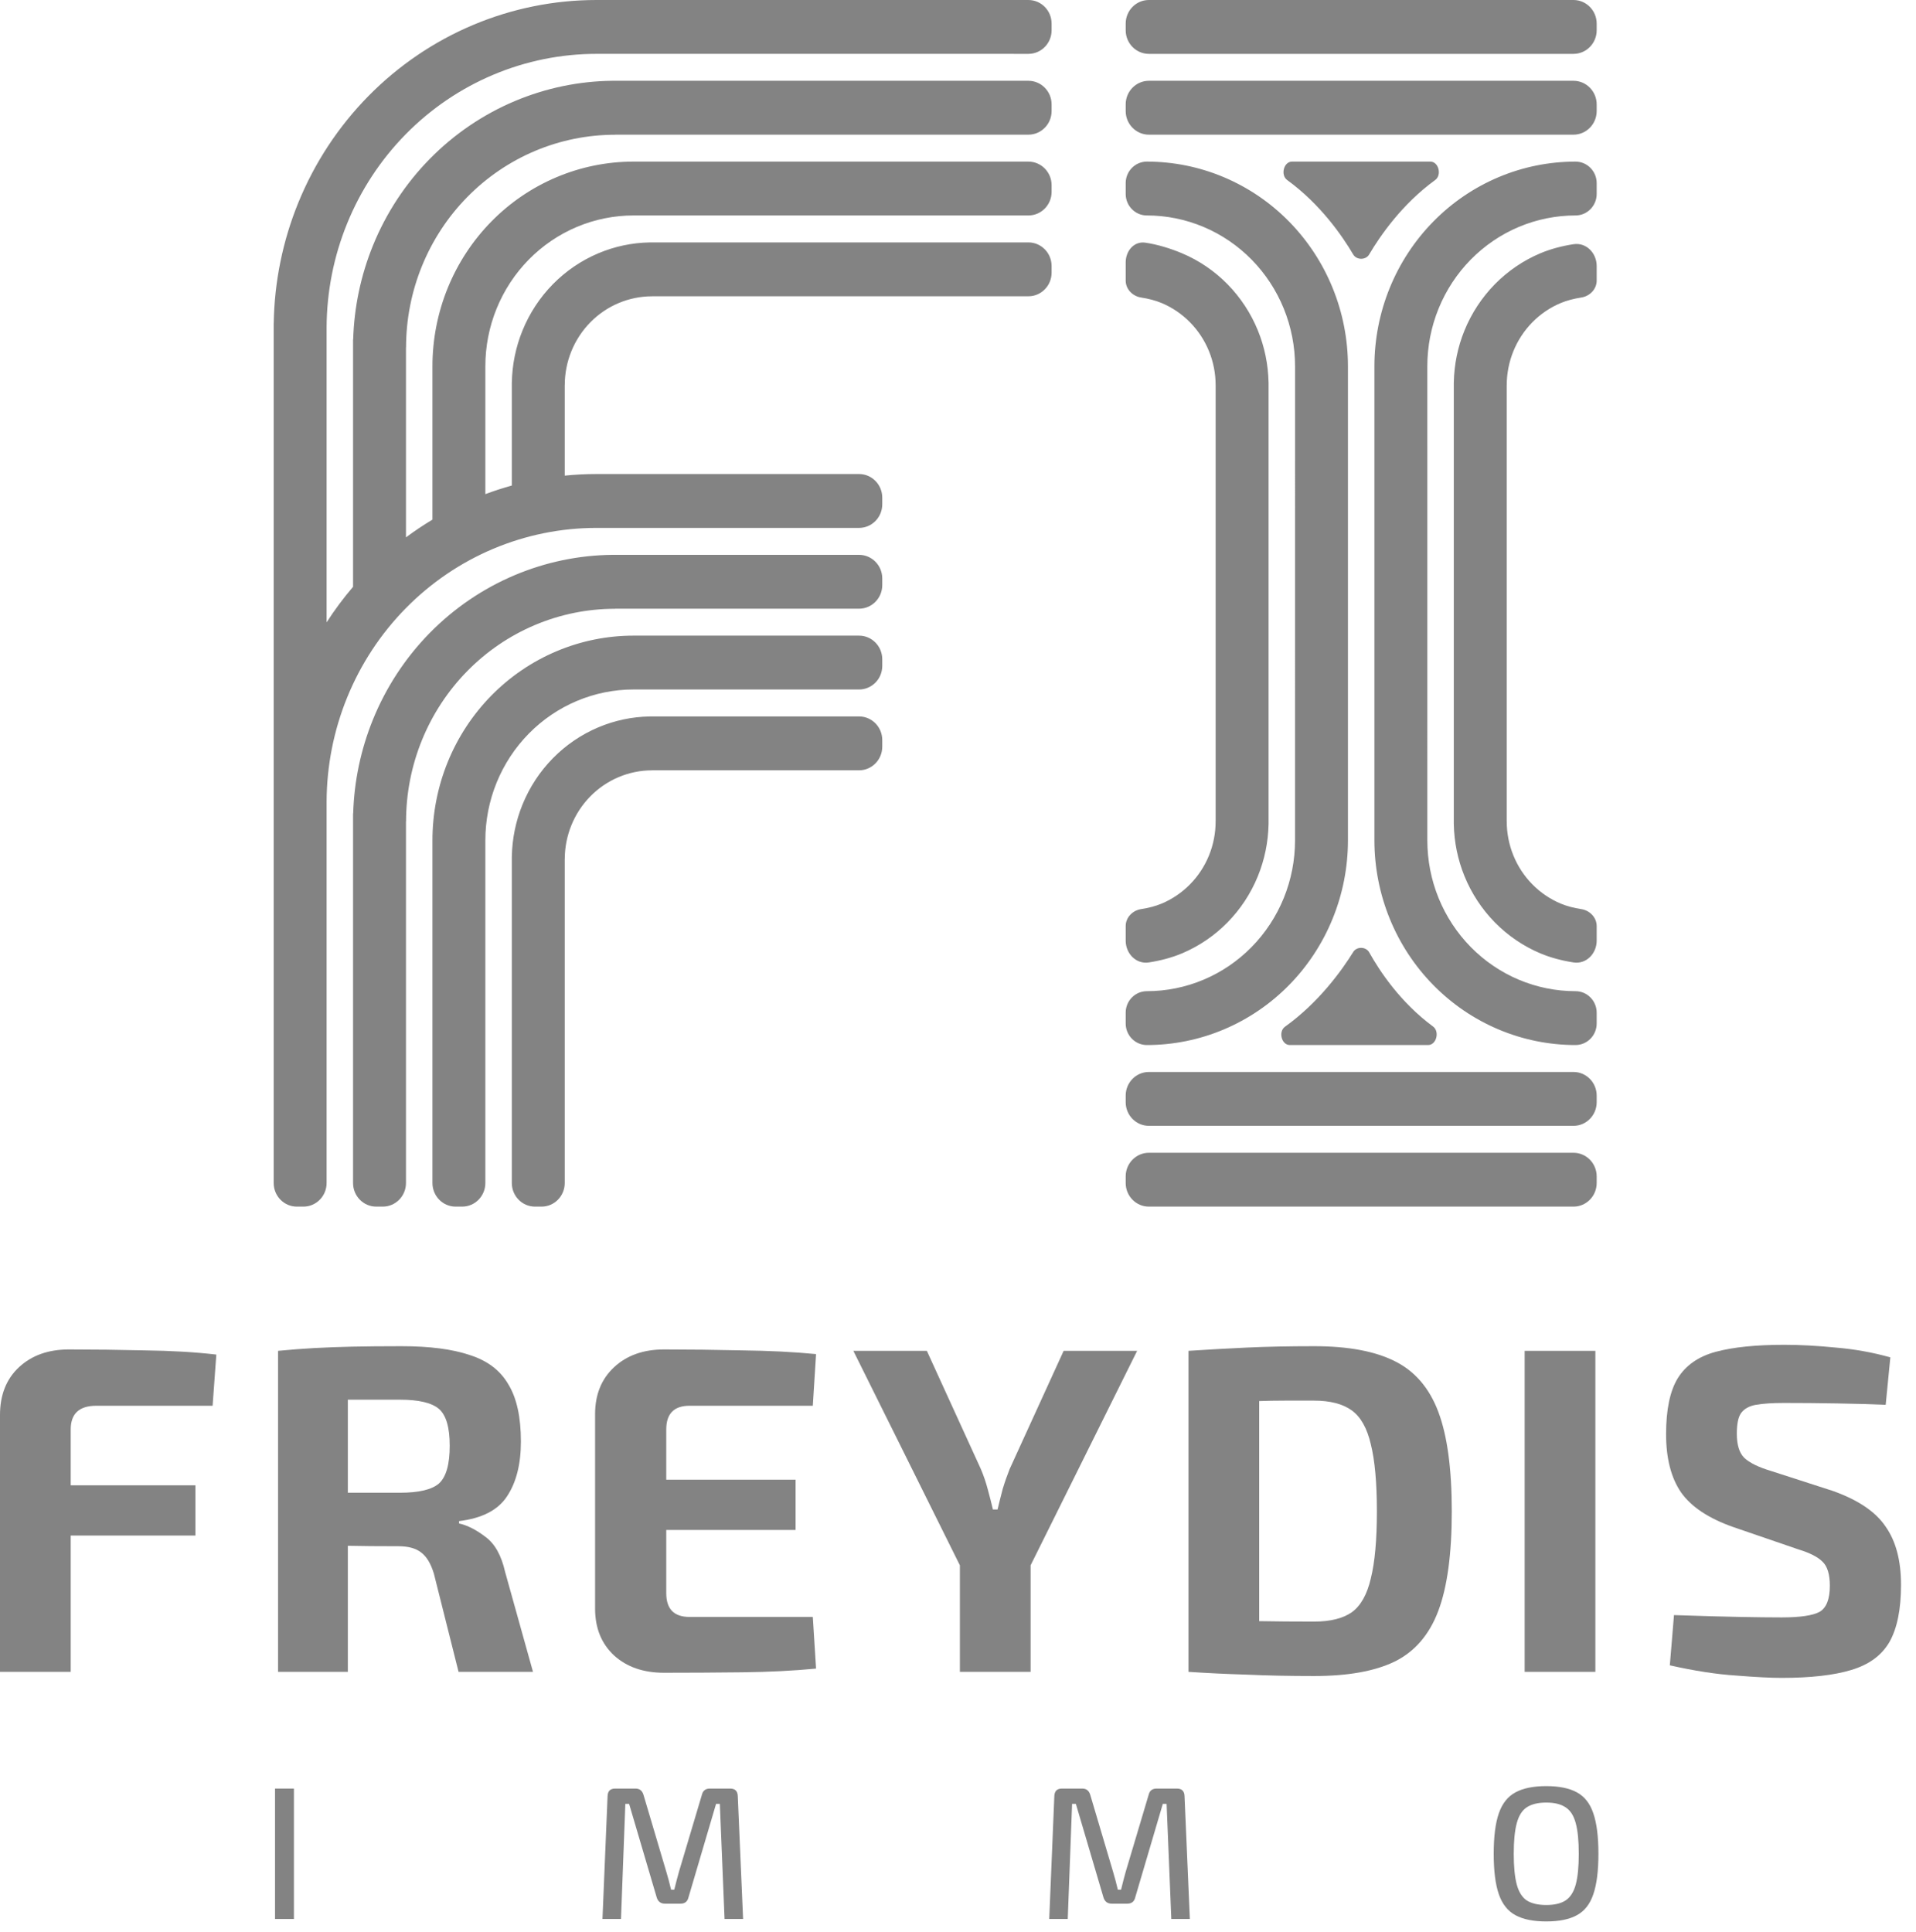 <?xml version="1.0" encoding="UTF-8"?> <svg xmlns="http://www.w3.org/2000/svg" width="117" height="118" viewBox="0 0 117 118" fill="none"> <path fill-rule="evenodd" clip-rule="evenodd" d="M36.424 0C33.836 0 31.272 0.519 28.881 1.527C26.489 2.536 24.316 4.014 22.486 5.877C20.655 7.741 19.203 9.953 18.212 12.387C17.263 14.72 16.755 17.214 16.715 19.737H16.712V20.066V48.686V49.015V72.244C16.712 73.04 17.346 73.686 18.129 73.686H18.526C19.309 73.686 19.944 73.04 19.944 72.244V49.015V48.962C19.95 46.777 20.376 44.614 21.198 42.594C22.026 40.559 23.24 38.709 24.771 37.152C26.301 35.594 28.118 34.358 30.117 33.515C32.117 32.672 34.26 32.238 36.424 32.238L52.457 32.238C53.24 32.238 53.875 31.592 53.875 30.795V30.391C53.875 29.594 53.24 28.948 52.457 28.948H36.424C35.776 28.948 35.129 28.981 34.485 29.046V23.52H34.487C34.487 22.808 34.625 22.102 34.893 21.444C35.161 20.786 35.554 20.188 36.049 19.684C36.544 19.18 37.131 18.78 37.778 18.508C38.425 18.235 39.117 18.095 39.818 18.095V18.093H62.798C63.581 18.093 64.216 17.447 64.216 16.65V16.246C64.216 15.449 63.581 14.803 62.798 14.803H39.818H39.656V14.805C38.586 14.825 37.529 15.05 36.54 15.467C35.501 15.905 34.557 16.547 33.762 17.356C32.967 18.166 32.336 19.127 31.906 20.184C31.496 21.191 31.276 22.267 31.255 23.356H31.254V23.52V29.651C30.709 29.802 30.17 29.976 29.638 30.175V22.369C29.638 21.159 29.871 19.962 30.326 18.844C30.781 17.726 31.447 16.711 32.288 15.855C33.128 15 34.126 14.321 35.223 13.858C36.321 13.396 37.498 13.157 38.686 13.157V13.158H62.798C63.581 13.158 64.216 12.512 64.216 11.716V11.312C64.216 10.515 63.581 9.869 62.798 9.869H38.686C37.074 9.869 35.477 10.192 33.987 10.82C32.497 11.448 31.144 12.369 30.003 13.53C28.863 14.691 27.958 16.069 27.341 17.585C26.724 19.102 26.407 20.727 26.407 22.369V31.733C25.851 32.066 25.312 32.428 24.791 32.815V21.218H24.796C24.796 19.512 25.126 17.823 25.767 16.247C26.408 14.671 27.348 13.239 28.533 12.033C29.718 10.827 31.124 9.87 32.672 9.217C34.221 8.565 35.88 8.229 37.555 8.229V8.224H62.798C63.581 8.224 64.216 7.578 64.216 6.781V6.377C64.216 5.58 63.581 4.934 62.798 4.934H37.555H37.394C35.348 4.955 33.325 5.377 31.434 6.174C29.493 6.992 27.73 8.192 26.244 9.704C24.759 11.216 23.581 13.011 22.777 14.986C22.035 16.81 21.625 18.754 21.567 20.724H21.559V21.218V35.836C20.972 36.522 20.433 37.247 19.944 38.006V20.014C19.95 17.828 20.376 15.665 21.198 13.646C22.026 11.611 23.24 9.761 24.771 8.203C26.301 6.645 28.118 5.41 30.117 4.567C32.117 3.723 34.26 3.289 36.424 3.289L62.798 3.29C63.581 3.29 64.216 2.644 64.216 1.847V1.443C64.216 0.646 63.581 1.43329e-06 62.798 1.43329e-06L36.424 0ZM82.312 22.369C82.312 20.727 81.995 19.102 81.377 17.585C80.76 16.069 79.856 14.691 78.716 13.53C77.576 12.369 76.222 11.448 74.732 10.82C73.242 10.192 71.645 9.869 70.032 9.869C69.319 9.869 68.74 10.458 68.74 11.184V11.842C68.74 12.569 69.319 13.158 70.032 13.158V13.157C71.221 13.157 72.397 13.396 73.496 13.858C74.594 14.321 75.591 15 76.431 15.855C77.272 16.711 77.938 17.726 78.393 18.844C78.848 19.962 79.082 21.159 79.082 22.369L79.081 51.317C79.081 52.527 78.848 53.725 78.393 54.843C77.938 55.96 77.272 56.975 76.431 57.831C75.591 58.687 74.594 59.365 73.496 59.828C72.397 60.291 71.221 60.529 70.032 60.529C69.319 60.529 68.74 61.117 68.74 61.844V62.502C68.74 63.228 69.319 63.818 70.032 63.818C71.645 63.818 73.242 63.495 74.732 62.866C76.222 62.238 77.576 61.317 78.716 60.156C79.856 58.996 80.76 57.617 81.377 56.101C81.995 54.584 82.312 52.959 82.312 51.317V22.369ZM91.508 10.82C92.999 10.192 94.596 9.869 96.208 9.869C96.922 9.869 97.501 10.458 97.501 11.184V11.842C97.501 12.569 96.922 13.158 96.208 13.158V13.157C95.02 13.157 93.843 13.396 92.745 13.858C91.647 14.321 90.65 15 89.809 15.855C88.969 16.711 88.302 17.726 87.847 18.844C87.392 19.962 87.159 21.159 87.159 22.369L87.16 51.317C87.16 52.527 87.392 53.725 87.847 54.843C88.302 55.96 88.969 56.975 89.809 57.831C90.65 58.687 91.647 59.365 92.745 59.828C93.843 60.291 95.02 60.529 96.208 60.529C96.922 60.529 97.501 61.117 97.501 61.844V62.502C97.501 63.228 96.922 63.818 96.208 63.818C94.596 63.818 92.999 63.495 91.508 62.866C90.019 62.238 88.665 61.317 87.525 60.156C86.384 58.996 85.48 57.617 84.863 56.101C84.246 54.584 83.928 52.959 83.928 51.317V22.369C83.928 20.727 84.246 19.102 84.863 17.585C85.48 16.069 86.384 14.691 87.525 13.53C88.665 12.369 90.019 11.448 91.508 10.82ZM96.088 14.913C96.863 14.795 97.501 15.449 97.501 16.246V17.133C97.501 17.664 97.075 18.09 96.559 18.169C96.117 18.237 95.673 18.35 95.299 18.508C94.653 18.78 94.065 19.18 93.57 19.684C93.075 20.188 92.683 20.786 92.415 21.444C92.147 22.102 92.009 22.808 92.009 23.52H92.007V50.166H92.009C92.009 50.879 92.147 51.584 92.415 52.242C92.683 52.901 93.075 53.499 93.57 54.002C94.065 54.506 94.653 54.906 95.299 55.179C95.673 55.336 96.117 55.45 96.559 55.517C97.075 55.596 97.501 56.022 97.501 56.554V57.441C97.501 58.237 96.863 58.892 96.088 58.774C95.383 58.666 94.681 58.481 94.062 58.22C93.023 57.782 92.079 57.139 91.284 56.33C90.489 55.521 89.858 54.56 89.427 53.502C89.017 52.495 88.797 51.419 88.777 50.33H88.775V50.166V23.52V23.356H88.777C88.797 22.267 89.017 21.191 89.427 20.184C89.858 19.127 90.489 18.166 91.284 17.356C92.079 16.547 93.023 15.905 94.062 15.467C94.681 15.206 95.383 15.02 96.088 14.913ZM68.74 57.441C68.74 58.237 69.378 58.892 70.152 58.774C70.857 58.666 71.559 58.481 72.179 58.22C73.218 57.782 74.162 57.139 74.957 56.33C75.752 55.521 76.383 54.56 76.813 53.502C77.223 52.495 77.443 51.419 77.464 50.33H77.465V50.166V23.52V23.346H77.463C77.442 22.261 77.222 21.188 76.813 20.184C76.383 19.127 75.752 18.166 74.957 17.356C74.162 16.547 73.218 15.905 72.179 15.467C71.516 15.187 70.695 14.928 69.936 14.819C69.25 14.72 68.74 15.32 68.74 16.025V17.133C68.74 17.664 69.165 18.09 69.681 18.169C70.124 18.237 70.567 18.35 70.941 18.508C71.588 18.78 72.175 19.18 72.67 19.684C73.165 20.188 73.558 20.786 73.826 21.444C74.094 22.102 74.232 22.808 74.232 23.52H74.233V50.166H74.232C74.232 50.879 74.094 51.584 73.826 52.242C73.558 52.901 73.165 53.499 72.67 54.002C72.175 54.506 71.588 54.906 70.941 55.179C70.567 55.336 70.124 55.45 69.681 55.517C69.165 55.596 68.74 56.022 68.74 56.554V57.441ZM37.555 37.172H52.457C53.24 37.172 53.875 36.526 53.875 35.729V35.325C53.875 34.529 53.24 33.883 52.457 33.883H37.555H37.394C35.348 33.904 33.325 34.325 31.434 35.122C29.493 35.94 27.73 37.14 26.244 38.652C24.759 40.164 23.581 41.959 22.777 43.935C22.035 45.758 21.625 47.702 21.567 49.672H21.559V50.166V72.244C21.559 73.04 22.194 73.686 22.977 73.686H23.373C24.156 73.686 24.791 73.04 24.791 72.244V50.166H24.796C24.796 48.46 25.126 46.771 25.767 45.195C26.408 43.619 27.348 42.188 28.533 40.981C29.718 39.775 31.124 38.818 32.672 38.166C34.221 37.513 35.88 37.177 37.555 37.177V37.172ZM38.686 38.817C37.074 38.817 35.477 39.14 33.987 39.769C32.497 40.397 31.144 41.317 30.003 42.478C28.863 43.639 27.958 45.017 27.341 46.534C26.724 48.05 26.407 49.676 26.407 51.317V72.244C26.407 73.04 27.041 73.686 27.824 73.686H28.221C29.004 73.686 29.638 73.04 29.638 72.244V51.317C29.638 50.108 29.871 48.91 30.326 47.792C30.781 46.675 31.447 45.659 32.288 44.804C33.128 43.948 34.126 43.27 35.223 42.807C36.321 42.344 37.498 42.105 38.686 42.105V42.106H52.457C53.24 42.106 53.875 41.461 53.875 40.664V40.26C53.875 39.463 53.24 38.817 52.457 38.817H38.686ZM39.818 47.041H52.457C53.24 47.041 53.875 46.395 53.875 45.598V45.194C53.875 44.397 53.24 43.751 52.457 43.751H39.818H39.656V43.753C38.586 43.773 37.529 43.998 36.54 44.415C35.501 44.853 34.557 45.495 33.762 46.305C32.967 47.114 32.336 48.075 31.906 49.132C31.496 50.139 31.276 51.215 31.255 52.304H31.254V52.469V72.244C31.254 73.04 31.888 73.686 32.671 73.686H33.068C33.851 73.686 34.485 73.04 34.485 72.244V52.469H34.487C34.487 51.756 34.625 51.05 34.893 50.392C35.161 49.734 35.554 49.136 36.049 48.632C36.544 48.128 37.131 47.729 37.778 47.456C38.425 47.183 39.117 47.043 39.818 47.043V47.041ZM68.74 1.443C68.74 0.646 69.374 1.43329e-06 70.157 1.43329e-06H96.083C96.866 1.43329e-06 97.501 0.646 97.501 1.443V1.847C97.501 2.644 96.866 3.29 96.083 3.29H70.157C69.374 3.29 68.74 2.644 68.74 1.847V1.443ZM68.74 71.84C68.74 71.043 69.374 70.397 70.157 70.397H96.083C96.866 70.397 97.501 71.043 97.501 71.84V72.244C97.501 73.04 96.866 73.686 96.083 73.686H70.157C69.374 73.686 68.74 73.04 68.74 72.244V71.84ZM70.157 65.463C69.374 65.463 68.74 66.108 68.74 66.905V67.309C68.74 68.106 69.374 68.752 70.157 68.752H96.083C96.866 68.752 97.501 68.106 97.501 67.309V66.905C97.501 66.108 96.866 65.463 96.083 65.463H70.157ZM68.74 6.377C68.74 5.58 69.374 4.934 70.157 4.934H96.083C96.866 4.934 97.501 5.58 97.501 6.377V6.781C97.501 7.578 96.866 8.224 96.083 8.224H70.157C69.374 8.224 68.74 7.578 68.74 6.781V6.377ZM82.633 15.54C82.84 15.891 83.401 15.891 83.607 15.54C84.268 14.417 85.605 12.472 87.641 10.992C88.056 10.691 87.853 9.869 87.343 9.869H78.897C78.388 9.869 78.184 10.691 78.599 10.992C80.636 12.472 81.972 14.417 82.633 15.54ZM82.636 58.134C82.851 57.788 83.413 57.804 83.611 58.16C84.237 59.284 85.51 61.215 87.51 62.688C87.923 62.992 87.718 63.818 87.208 63.818H78.762C78.253 63.818 78.05 62.998 78.467 62.7C80.54 61.213 81.941 59.257 82.636 58.134Z" fill="#838383"></path> <path d="M17.948 109.224V117.188H16.794V109.224H17.948Z" fill="#838383"></path> <path d="M44.592 109.224C44.892 109.224 45.046 109.382 45.053 109.698L45.377 117.188H44.245L43.957 110.159H43.726L42.041 115.872C41.98 116.126 41.818 116.253 41.556 116.253H40.61C40.348 116.253 40.179 116.126 40.102 115.872L38.417 110.159H38.186L37.921 117.188H36.79L37.101 109.698C37.109 109.382 37.263 109.224 37.563 109.224H38.809C39.056 109.224 39.217 109.351 39.294 109.605L40.691 114.314C40.745 114.491 40.795 114.668 40.841 114.845C40.887 115.022 40.933 115.207 40.979 115.399H41.175C41.222 115.207 41.268 115.022 41.314 114.845C41.36 114.668 41.41 114.483 41.464 114.291L42.861 109.605C42.922 109.351 43.084 109.224 43.345 109.224H44.592Z" fill="#838383"></path> <path d="M71.873 109.224C72.173 109.224 72.327 109.382 72.334 109.698L72.658 117.188H71.526L71.238 110.159H71.007L69.322 115.872C69.261 116.126 69.099 116.253 68.837 116.253H67.891C67.629 116.253 67.46 116.126 67.383 115.872L65.698 110.159H65.467L65.202 117.188H64.071L64.382 109.698C64.39 109.382 64.544 109.224 64.844 109.224H66.091C66.337 109.224 66.498 109.351 66.575 109.605L67.972 114.314C68.026 114.491 68.076 114.668 68.122 114.845C68.168 115.022 68.214 115.207 68.26 115.399H68.457C68.503 115.207 68.549 115.022 68.595 114.845C68.641 114.668 68.691 114.483 68.745 114.291L70.142 109.605C70.203 109.351 70.365 109.224 70.626 109.224H71.873Z" fill="#838383"></path> <path d="M94.422 109.074C95.207 109.074 95.83 109.201 96.292 109.455C96.761 109.709 97.096 110.136 97.296 110.736C97.503 111.337 97.607 112.16 97.607 113.206C97.607 114.253 97.503 115.076 97.296 115.676C97.096 116.276 96.761 116.703 96.292 116.957C95.83 117.211 95.207 117.338 94.422 117.338C93.637 117.338 93.01 117.211 92.541 116.957C92.071 116.703 91.733 116.276 91.525 115.676C91.317 115.076 91.213 114.253 91.213 113.206C91.213 112.16 91.317 111.337 91.525 110.736C91.733 110.136 92.071 109.709 92.541 109.455C93.01 109.201 93.637 109.074 94.422 109.074ZM94.422 110.079C93.922 110.079 93.525 110.175 93.233 110.367C92.948 110.552 92.745 110.875 92.621 111.337C92.498 111.791 92.437 112.414 92.437 113.206C92.437 113.999 92.498 114.626 92.621 115.087C92.745 115.541 92.948 115.865 93.233 116.057C93.525 116.242 93.922 116.334 94.422 116.334C94.922 116.334 95.314 116.242 95.599 116.057C95.891 115.865 96.099 115.541 96.222 115.087C96.346 114.626 96.407 113.999 96.407 113.206C96.407 112.414 96.346 111.791 96.222 111.337C96.099 110.875 95.891 110.552 95.599 110.367C95.314 110.175 94.922 110.079 94.422 110.079Z" fill="#838383"></path> <path d="M4.205 82.408C5.701 82.408 7.244 82.427 8.835 82.465C10.445 82.484 11.903 82.569 13.21 82.721L12.983 85.846H5.881C4.839 85.846 4.318 86.329 4.318 87.294V90.704H11.932V93.772H4.318V102.096H0V86.414C0 85.183 0.388 84.207 1.165 83.487C1.941 82.768 2.955 82.408 4.205 82.408Z" fill="#838383"></path> <path d="M24.508 82.209C26.231 82.209 27.623 82.389 28.684 82.749C29.763 83.09 30.549 83.686 31.042 84.539C31.553 85.372 31.809 86.537 31.809 88.033C31.809 89.416 31.525 90.533 30.956 91.385C30.407 92.219 29.432 92.721 28.03 92.891V93.033C28.542 93.147 29.081 93.421 29.65 93.857C30.218 94.274 30.616 94.984 30.843 95.988L32.547 102.096H28.002L26.496 96.101C26.307 95.476 26.042 95.041 25.701 94.794C25.379 94.548 24.924 94.425 24.337 94.425C23.087 94.425 22.055 94.416 21.241 94.397V102.096H16.979V82.493C17.756 82.418 18.494 82.361 19.195 82.323C19.896 82.285 20.663 82.257 21.496 82.237C22.33 82.219 23.333 82.209 24.508 82.209ZM24.422 85.476C23.267 85.476 22.206 85.476 21.241 85.476V91.158H24.422C25.578 91.158 26.373 90.969 26.809 90.59C27.244 90.192 27.462 89.425 27.462 88.289C27.462 87.171 27.244 86.423 26.809 86.044C26.373 85.666 25.578 85.476 24.422 85.476Z" fill="#838383"></path> <path d="M40.544 82.408C42.078 82.408 43.669 82.427 45.316 82.465C46.964 82.484 48.47 82.559 49.833 82.692L49.634 85.846H42.106C41.159 85.846 40.685 86.329 40.685 87.294V90.363H48.583V93.431H40.685V97.294C40.685 98.26 41.159 98.743 42.106 98.743H49.634L49.833 101.897C48.47 102.029 46.964 102.105 45.316 102.124C43.669 102.143 42.078 102.152 40.544 102.152C39.294 102.152 38.28 101.802 37.504 101.101C36.727 100.382 36.339 99.425 36.339 98.232V86.357C36.339 85.164 36.727 84.207 37.504 83.487C38.28 82.768 39.294 82.408 40.544 82.408Z" fill="#838383"></path> <path d="M69.439 82.493L62.934 95.59V102.096H58.615V95.59L52.11 82.493H56.598L59.894 89.709C60.064 90.107 60.206 90.524 60.32 90.959C60.434 91.376 60.538 91.783 60.632 92.181H60.916C61.011 91.783 61.115 91.366 61.229 90.931C61.361 90.495 61.504 90.088 61.655 89.709L64.951 82.493H69.439Z" fill="#838383"></path> <path d="M80.244 82.209C82.308 82.209 83.947 82.512 85.159 83.118C86.39 83.724 87.28 84.757 87.829 86.215C88.379 87.673 88.653 89.7 88.653 92.294C88.653 94.889 88.379 96.916 87.829 98.374C87.28 99.832 86.39 100.865 85.159 101.471C83.947 102.058 82.308 102.351 80.244 102.351C78.748 102.351 77.375 102.323 76.125 102.266C74.875 102.228 73.691 102.171 72.573 102.096V82.493C73.71 82.418 74.894 82.351 76.125 82.294C77.356 82.237 78.729 82.209 80.244 82.209ZM80.244 85.533C79.619 85.533 79.022 85.533 78.454 85.533C77.905 85.533 77.384 85.543 76.892 85.561V98.999C77.915 99.018 79.032 99.027 80.244 99.027C81.229 99.027 81.996 98.838 82.545 98.459C83.094 98.061 83.483 97.37 83.71 96.385C83.956 95.4 84.079 94.037 84.079 92.294C84.079 90.552 83.956 89.188 83.71 88.204C83.483 87.219 83.094 86.527 82.545 86.13C81.996 85.732 81.229 85.533 80.244 85.533Z" fill="#838383"></path> <path d="M97.421 82.493V102.096H93.103V82.493H97.421Z" fill="#838383"></path> <path d="M108.955 82.124C109.921 82.124 110.972 82.181 112.109 82.294C113.245 82.389 114.353 82.588 115.433 82.891L115.149 85.789C114.315 85.751 113.33 85.722 112.194 85.704C111.077 85.684 109.987 85.675 108.927 85.675C108.226 85.675 107.658 85.713 107.222 85.789C106.806 85.864 106.503 86.035 106.313 86.3C106.143 86.546 106.058 86.963 106.058 87.55C106.058 88.232 106.209 88.724 106.512 89.027C106.834 89.33 107.374 89.596 108.131 89.823L111.91 91.044C113.463 91.594 114.542 92.323 115.149 93.232C115.774 94.122 116.086 95.306 116.086 96.783C116.086 98.279 115.849 99.444 115.376 100.277C114.902 101.092 114.126 101.66 113.046 101.982C111.986 102.304 110.565 102.465 108.785 102.465C108.141 102.465 107.222 102.418 106.029 102.323C104.836 102.247 103.482 102.039 101.967 101.698L102.222 98.63C103.908 98.686 105.253 98.724 106.256 98.743C107.279 98.762 108.122 98.772 108.785 98.772C109.921 98.772 110.698 98.658 111.114 98.431C111.531 98.185 111.739 97.654 111.739 96.84C111.739 96.139 111.588 95.647 111.285 95.363C111.001 95.079 110.518 94.832 109.836 94.624L105.859 93.26C104.344 92.73 103.273 92.02 102.648 91.13C102.042 90.24 101.739 89.056 101.739 87.579C101.739 86.082 101.976 84.946 102.45 84.169C102.942 83.374 103.719 82.834 104.779 82.55C105.84 82.266 107.232 82.124 108.955 82.124Z" fill="#838383"></path> </svg> 
